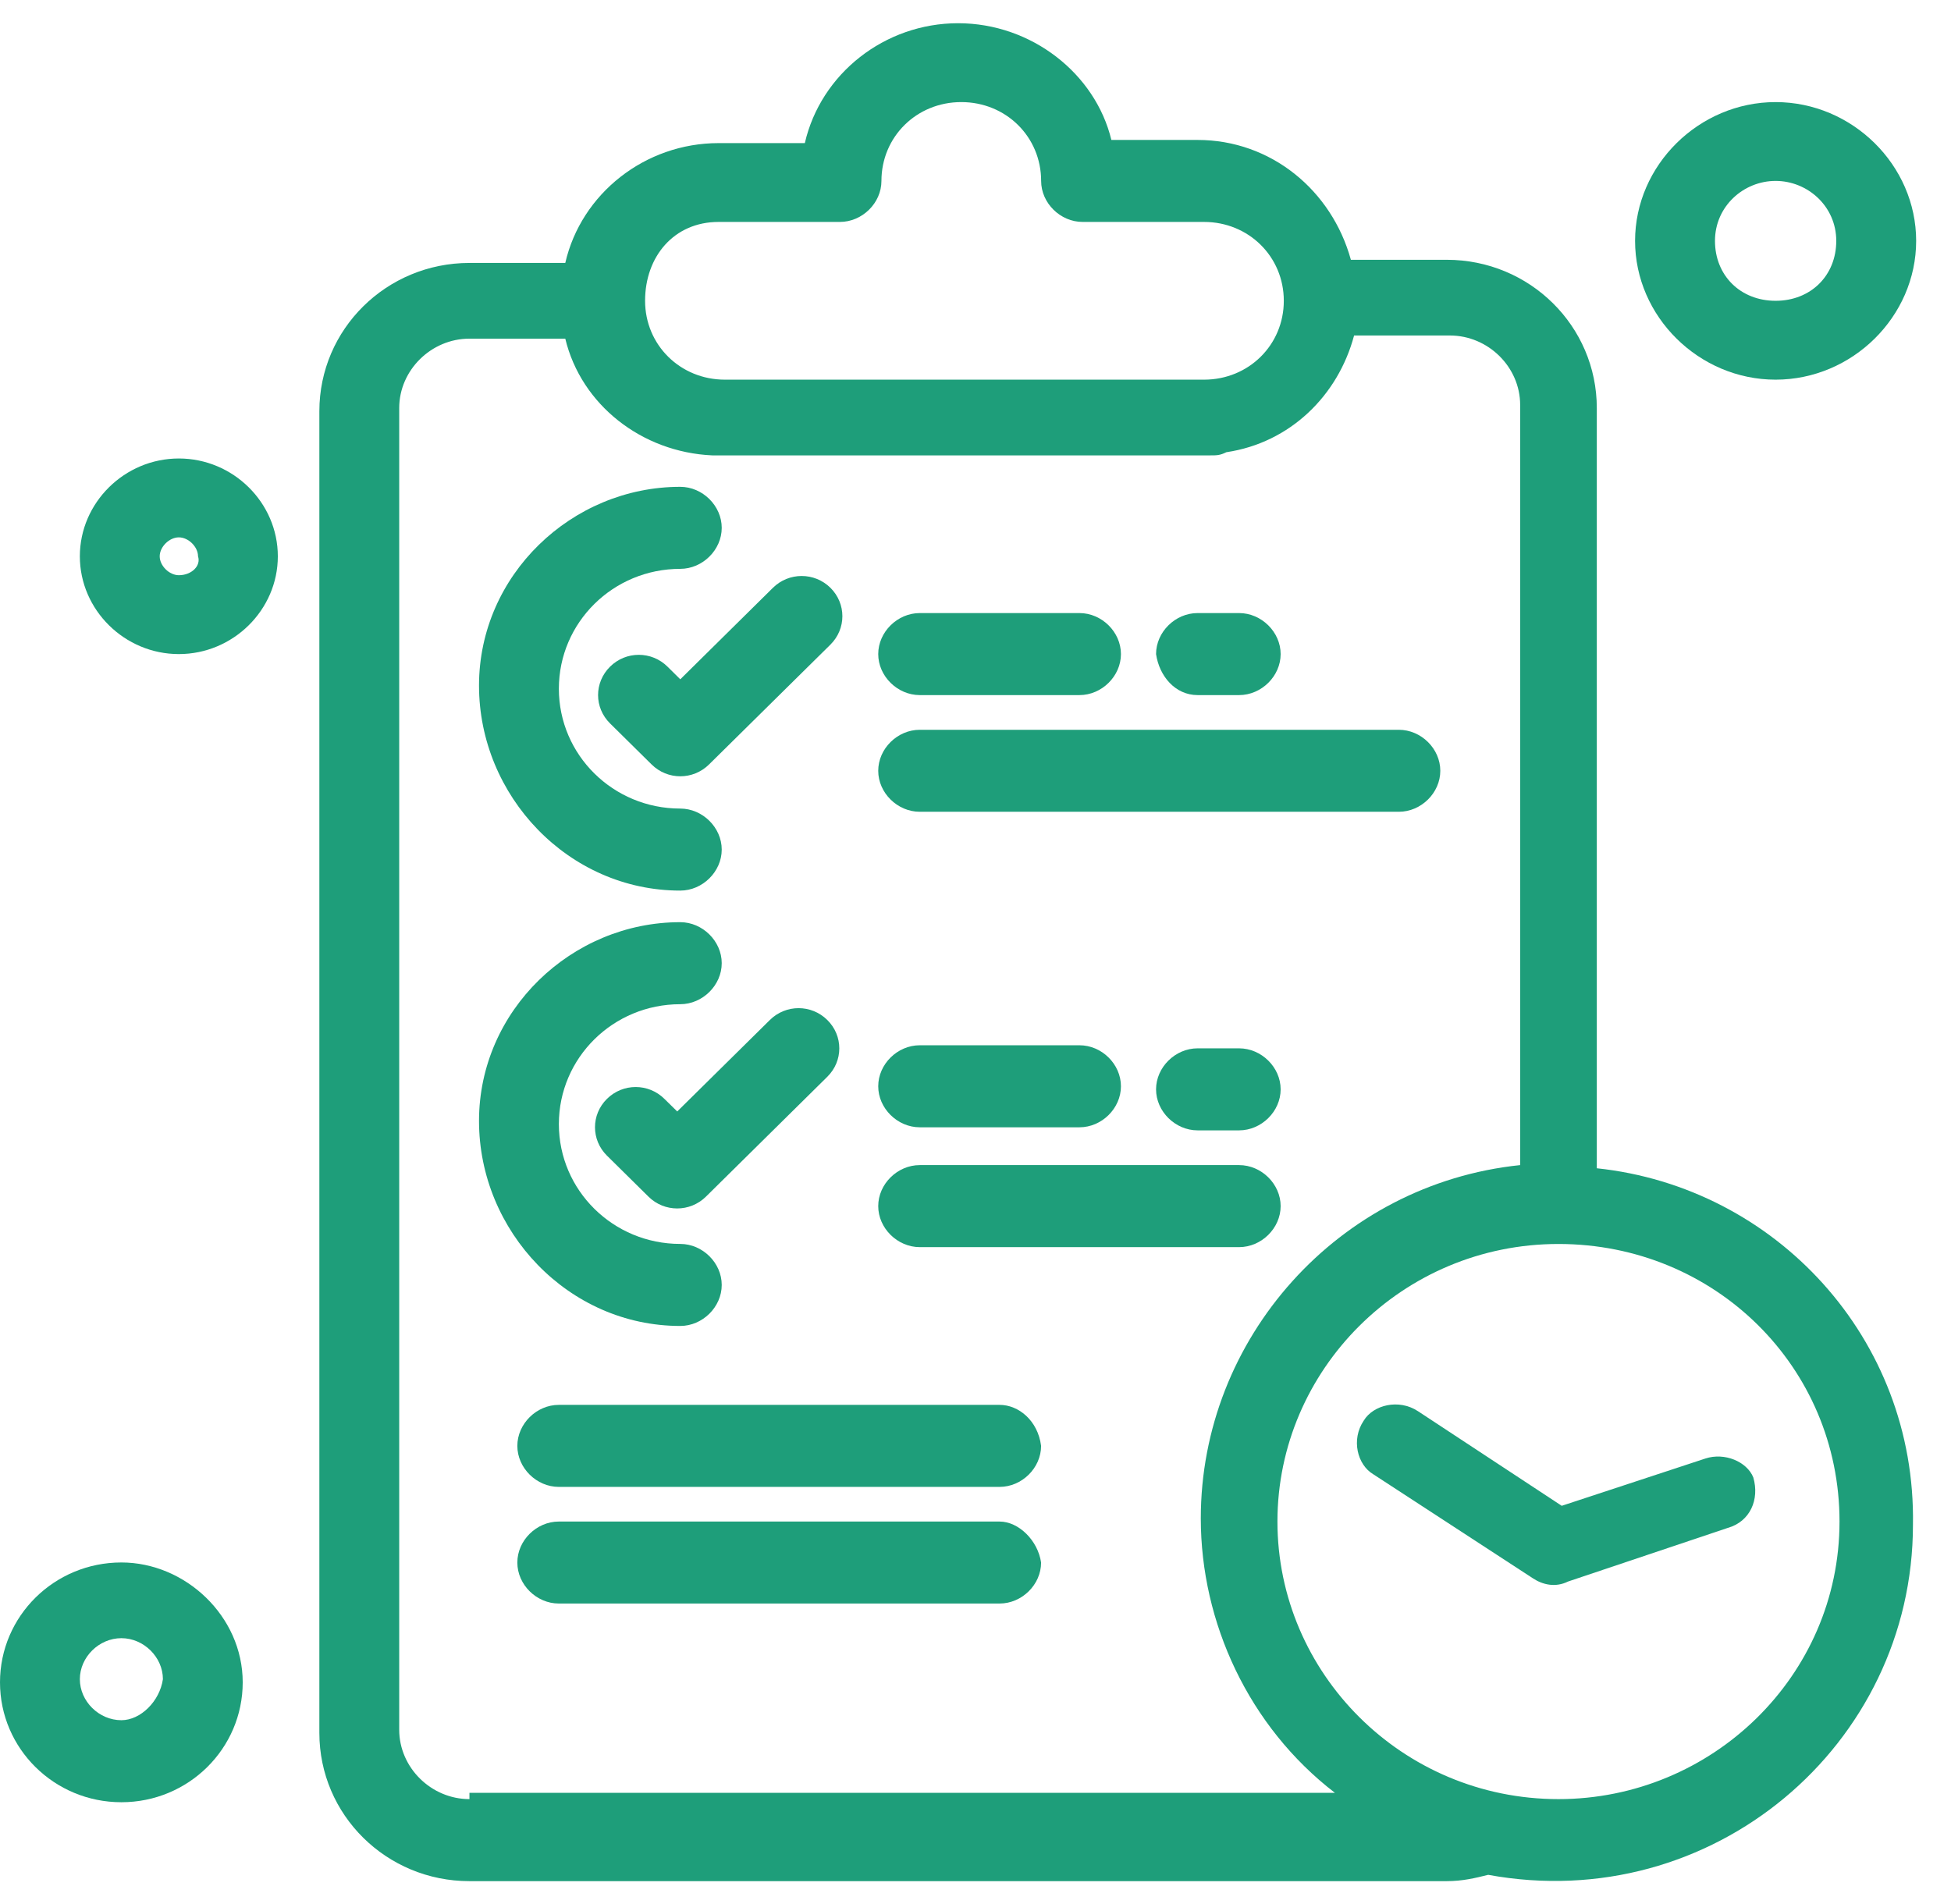 <svg width="42" height="41" viewBox="0 0 42 41" fill="none" xmlns="http://www.w3.org/2000/svg">
<path d="M14.644 19.174C15.125 19.174 15.537 18.766 15.537 18.291C15.537 17.816 15.125 17.408 14.644 17.408C13.2 17.408 12.031 16.254 12.031 14.828C12.031 13.401 13.2 12.247 14.644 12.247C15.125 12.247 15.537 11.839 15.537 11.364C15.537 10.889 15.125 10.481 14.644 10.481C12.306 10.481 10.312 12.383 10.312 14.76C10.312 17.137 12.238 19.174 14.644 19.174Z" fill="#1E9E7A"/>
<path d="M14.37 14.353C14.027 14.013 13.476 14.013 13.133 14.353C12.789 14.693 12.789 15.236 13.133 15.575L14.027 16.458C14.37 16.798 14.92 16.798 15.264 16.458L17.877 13.878C18.22 13.538 18.22 12.995 17.877 12.655C17.533 12.316 16.983 12.316 16.639 12.655L14.645 14.625L14.37 14.353Z" fill="#1E9E7A"/>
<path d="M19.8 14.965H23.238C23.719 14.965 24.131 14.557 24.131 14.082C24.131 13.607 23.719 13.199 23.238 13.199H19.8C19.319 13.199 18.906 13.607 18.906 14.082C18.906 14.557 19.319 14.965 19.8 14.965Z" fill="#1E9E7A"/>
<path d="M25.781 14.965H26.675C27.156 14.965 27.569 14.557 27.569 14.082C27.569 13.607 27.156 13.199 26.675 13.199H25.781C25.3 13.199 24.887 13.607 24.887 14.082C24.956 14.557 25.3 14.965 25.781 14.965Z" fill="#1E9E7A"/>
<path d="M19.8 17.477H30.113C30.594 17.477 31.006 17.07 31.006 16.595C31.006 16.119 30.594 15.712 30.113 15.712H19.8C19.319 15.712 18.906 16.119 18.906 16.595C18.906 17.07 19.319 17.477 19.8 17.477Z" fill="#1E9E7A"/>
<path d="M14.644 28.547C15.125 28.547 15.537 28.139 15.537 27.664C15.537 27.189 15.125 26.781 14.644 26.781C13.2 26.781 12.031 25.627 12.031 24.201C12.031 22.774 13.2 21.62 14.644 21.62C15.125 21.62 15.537 21.212 15.537 20.737C15.537 20.262 15.125 19.854 14.644 19.854C12.306 19.854 10.312 21.756 10.312 24.133C10.312 26.509 12.238 28.547 14.644 28.547Z" fill="#1E9E7A"/>
<path d="M16.573 21.96L14.579 23.929L14.303 23.658C13.96 23.318 13.41 23.318 13.066 23.658C12.723 23.997 12.723 24.541 13.066 24.88L13.96 25.763C14.303 26.102 14.853 26.102 15.197 25.763L17.81 23.182C18.154 22.843 18.154 22.299 17.81 21.96C17.466 21.62 16.917 21.62 16.573 21.96Z" fill="#1E9E7A"/>
<path d="M19.8 24.27H23.238C23.719 24.27 24.131 23.862 24.131 23.387C24.131 22.911 23.719 22.504 23.238 22.504H19.8C19.319 22.504 18.906 22.911 18.906 23.387C18.906 23.862 19.319 24.27 19.8 24.27Z" fill="#1E9E7A"/>
<path d="M25.781 22.57C25.3 22.57 24.887 22.978 24.887 23.453C24.887 23.928 25.3 24.336 25.781 24.336H26.675C27.156 24.336 27.569 23.928 27.569 23.453C27.569 22.978 27.156 22.57 26.675 22.57H25.781Z" fill="#1E9E7A"/>
<path d="M19.8 26.85H26.675C27.156 26.85 27.569 26.442 27.569 25.967C27.569 25.491 27.156 25.084 26.675 25.084H19.8C19.319 25.084 18.906 25.491 18.906 25.967C18.906 26.442 19.319 26.85 19.8 26.85Z" fill="#1E9E7A"/>
<path d="M2.613 37.035C2.131 37.035 1.719 36.628 1.719 36.152C1.719 35.677 2.131 35.269 2.613 35.269C3.094 35.269 3.507 35.677 3.507 36.152C3.438 36.628 3.026 37.035 2.613 37.035ZM2.613 33.639C1.169 33.639 0 34.794 0 36.22C0 37.646 1.169 38.801 2.613 38.801C4.057 38.801 5.225 37.646 5.225 36.22C5.225 34.794 3.988 33.639 2.613 33.639Z" fill="#1E9E7A"/>
<path d="M3.85 12.384C3.644 12.384 3.438 12.181 3.438 11.977C3.438 11.773 3.644 11.569 3.85 11.569C4.057 11.569 4.263 11.773 4.263 11.977C4.331 12.181 4.125 12.384 3.85 12.384ZM3.85 9.871C2.682 9.871 1.719 10.822 1.719 11.977C1.719 13.131 2.682 14.082 3.85 14.082C5.019 14.082 5.981 13.131 5.981 11.977C5.981 10.822 5.019 9.871 3.85 9.871Z" fill="#1E9E7A"/>
<path d="M38.224 3.895C38.912 3.895 39.53 4.439 39.53 5.186C39.53 5.933 38.981 6.476 38.224 6.476C37.468 6.476 36.919 5.933 36.919 5.186C36.919 4.439 37.537 3.895 38.224 3.895ZM38.224 8.174C39.874 8.174 41.25 6.816 41.25 5.186C41.25 3.556 39.874 2.198 38.224 2.198C36.575 2.198 35.199 3.556 35.199 5.186C35.199 6.816 36.575 8.174 38.224 8.174Z" fill="#1E9E7A"/>
<path d="M33.55 38.734C30.182 38.734 27.5 36.018 27.5 32.758C27.5 29.498 30.182 26.782 33.55 26.782C36.919 26.782 39.6 29.43 39.6 32.758C39.6 36.086 36.85 38.734 33.55 38.734ZM10.106 38.734C9.282 38.734 8.594 38.055 8.594 37.24V8.785C8.594 7.97 9.282 7.291 10.106 7.291H12.169C12.512 8.717 13.819 9.736 15.332 9.804C15.469 9.804 25.85 9.804 26.056 9.804C26.194 9.804 26.263 9.804 26.4 9.736C27.775 9.532 28.806 8.514 29.15 7.223H31.212C32.037 7.223 32.725 7.902 32.725 8.717V25.084C28.806 25.491 25.85 28.819 25.85 32.69C25.85 34.931 26.881 37.172 28.738 38.599H10.106V38.734ZM15.469 4.778H18.081C18.562 4.778 18.975 4.371 18.975 3.896C18.975 2.945 19.731 2.198 20.694 2.198C21.657 2.198 22.413 2.945 22.413 3.896C22.413 4.371 22.825 4.778 23.306 4.778H25.919C26.881 4.778 27.637 5.525 27.637 6.476C27.637 7.427 26.881 8.174 25.919 8.174H15.606C14.644 8.174 13.887 7.427 13.887 6.476C13.887 5.525 14.507 4.778 15.469 4.778ZM34.375 25.152V8.785C34.375 7.02 32.931 5.593 31.144 5.593H29.081C28.669 4.099 27.363 3.013 25.781 3.013H23.925C23.581 1.587 22.207 0.5 20.625 0.5C19.044 0.5 17.669 1.587 17.326 3.081H15.469C13.887 3.081 12.512 4.167 12.169 5.661H10.106C8.319 5.661 6.875 7.087 6.875 8.853V37.308C6.875 39.074 8.319 40.5 10.106 40.5H31.144C31.488 40.5 31.763 40.432 32.037 40.364C36.85 41.247 41.181 37.58 41.181 32.826C41.25 28.819 38.225 25.559 34.375 25.152Z" fill="#1E9E7A"/>
<path d="M21.518 30.246H12.03C11.549 30.246 11.137 30.654 11.137 31.129C11.137 31.604 11.549 32.012 12.03 32.012H21.518C21.999 32.012 22.412 31.604 22.412 31.129C22.343 30.586 21.93 30.246 21.518 30.246Z" fill="#1E9E7A"/>
<path d="M21.518 32.758H12.03C11.549 32.758 11.137 33.165 11.137 33.641C11.137 34.116 11.549 34.523 12.03 34.523H21.518C21.999 34.523 22.412 34.116 22.412 33.641C22.343 33.165 21.93 32.758 21.518 32.758Z" fill="#1E9E7A"/>
<path d="M36.713 31.401L33.62 32.419L30.525 30.382C30.113 30.11 29.563 30.246 29.358 30.585C29.082 30.993 29.22 31.536 29.563 31.74L33.001 33.981C33.207 34.117 33.482 34.185 33.757 34.049L37.194 32.895C37.676 32.759 37.882 32.283 37.744 31.808C37.607 31.468 37.126 31.265 36.713 31.401Z" fill="#1E9E7A"/>
</svg>

